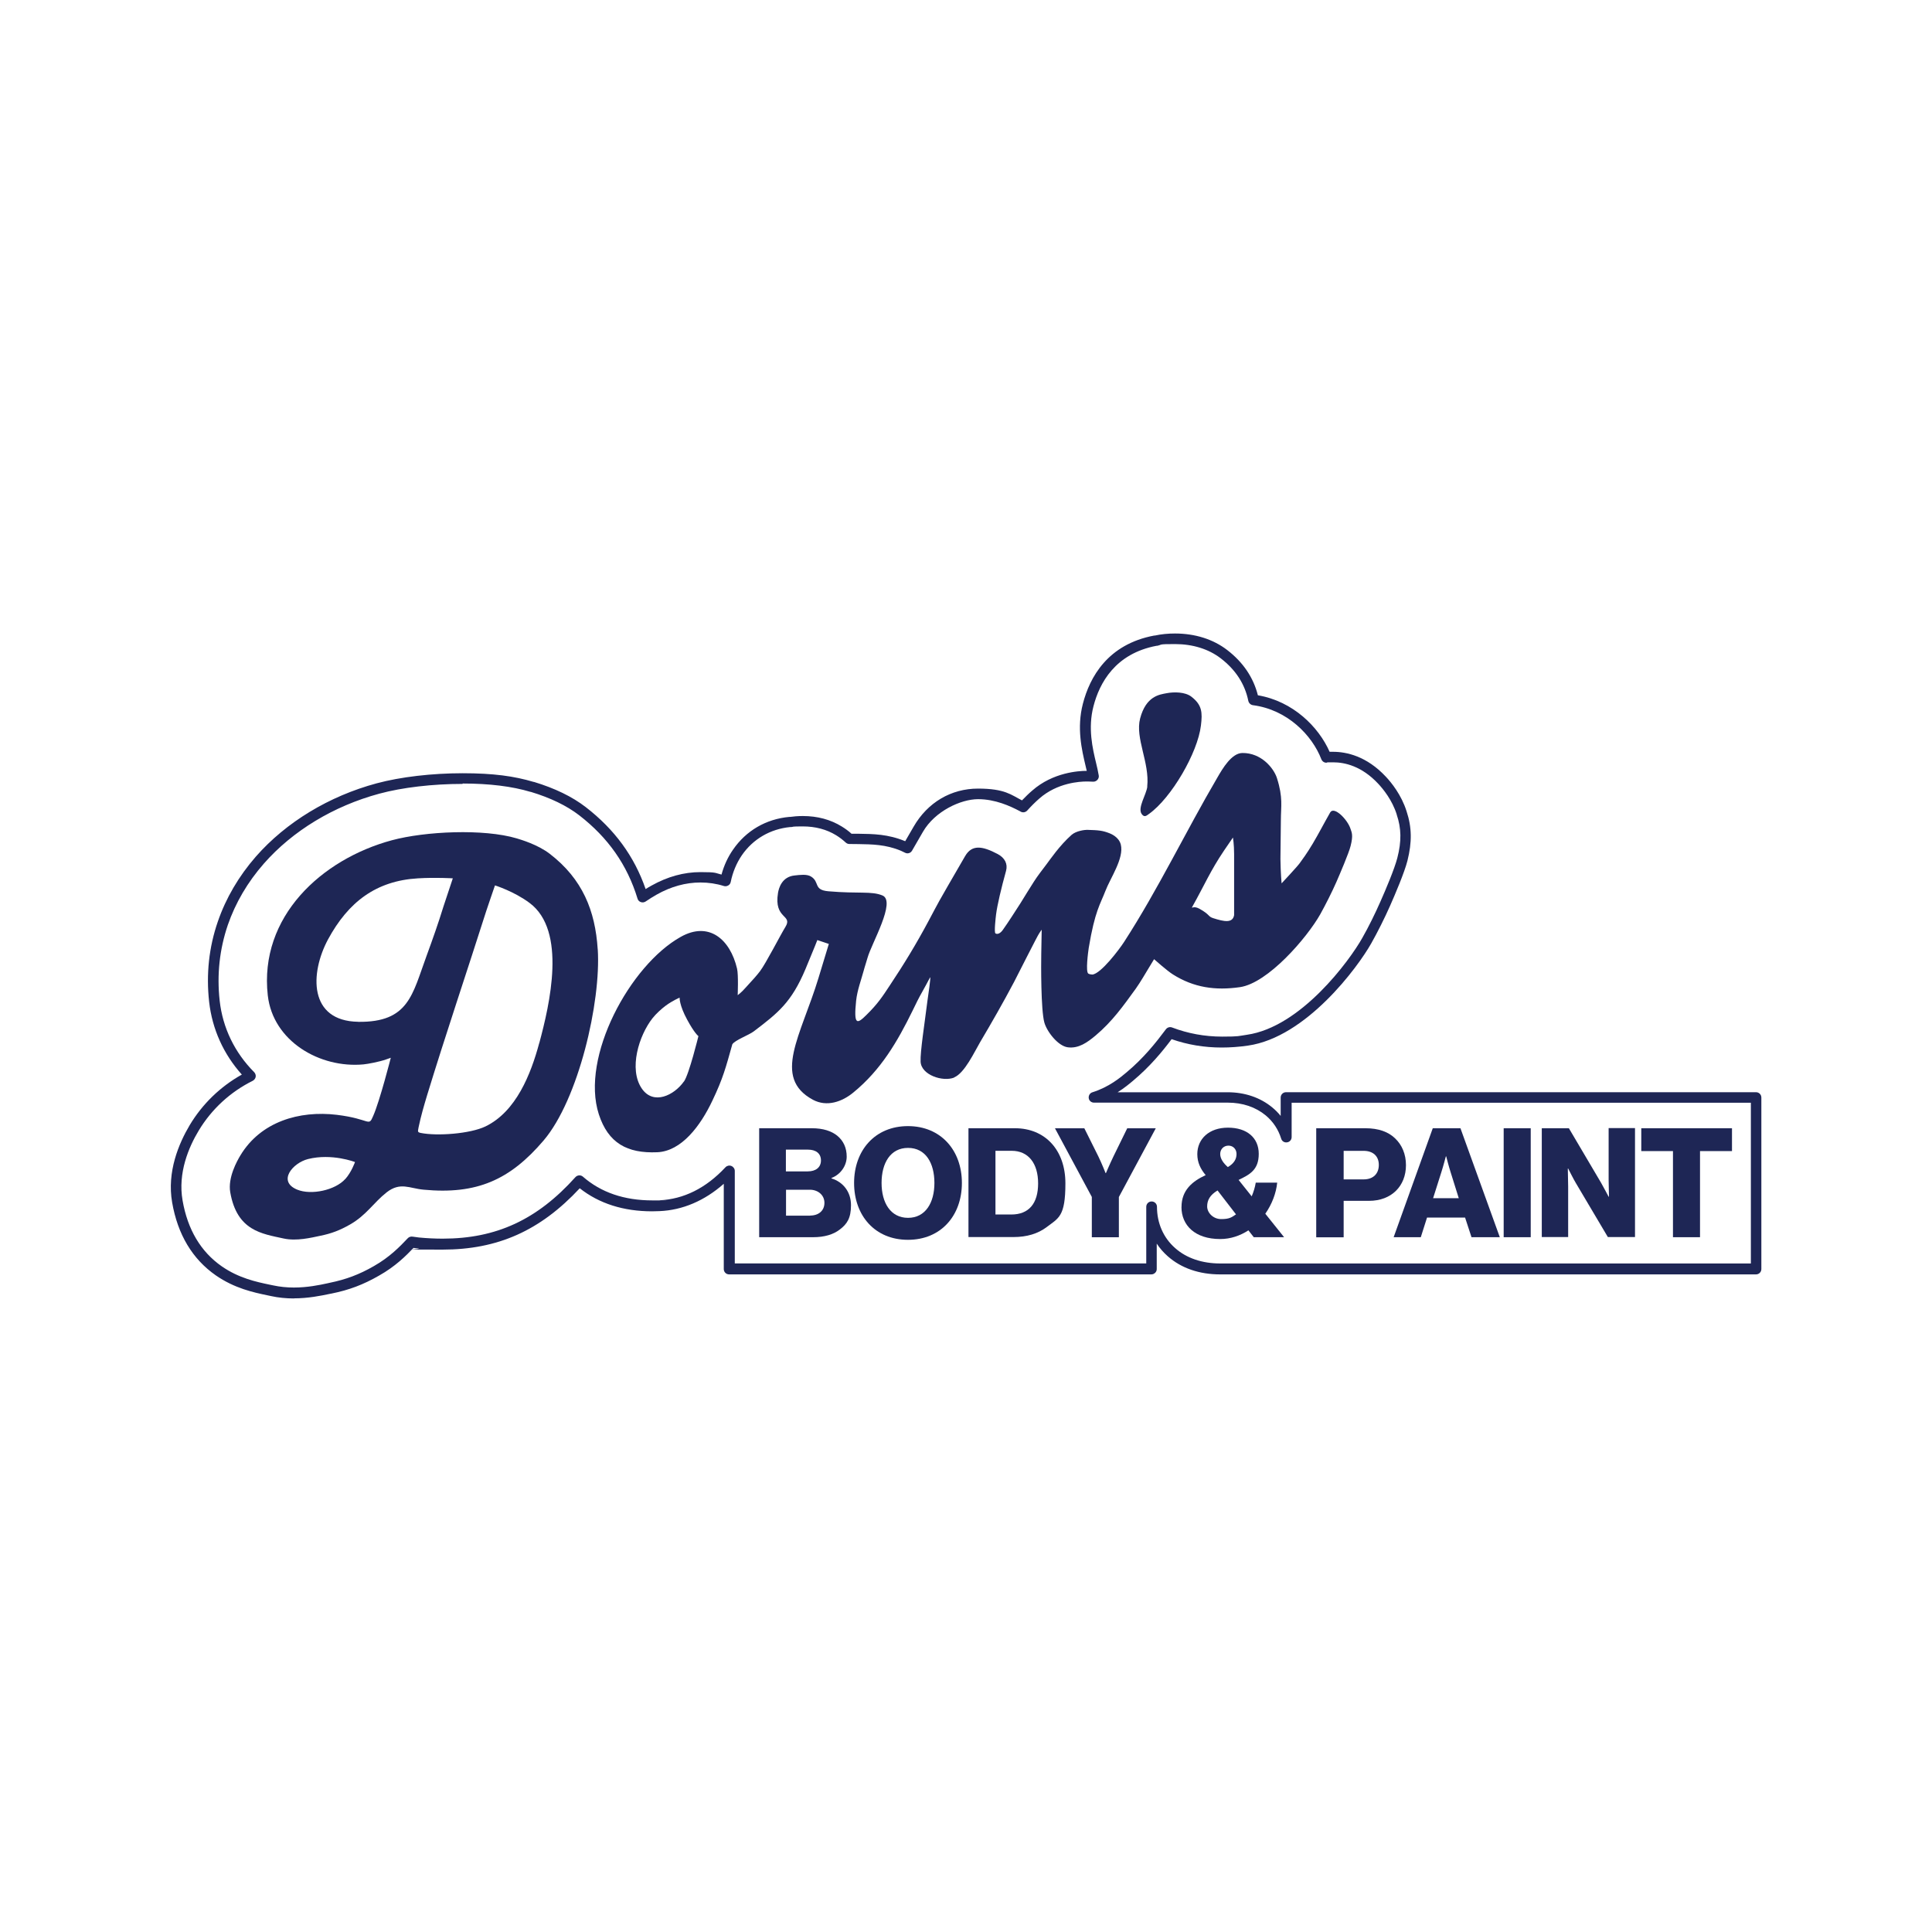 <?xml version="1.0" encoding="UTF-8"?>
<svg id="uuid-776fab47-c681-4099-ab03-917ce7b0ea71" data-name="Layer 1" xmlns="http://www.w3.org/2000/svg" viewBox="0 0 400 400">
  <defs>
    <style>
      .uuid-c38afec9-dbda-498a-9ec8-8809cac4076e {
        fill: #1e2655;
      }
    </style>
  </defs>
  <path class="uuid-c38afec9-dbda-498a-9ec8-8809cac4076e" d="M60.87,268.83c-1.64,0-3.24-.16-4.75-.49-.24-.04-.51-.11-.75-.16-2.89-.6-6.82-1.44-10.72-4.15-4.82-3.37-7.86-8.44-9.01-15.08-1.11-6.35,1.38-12.21,3.64-16.01,2.62-4.37,6.33-7.97,10.79-10.46-3.8-4.24-6.13-9.41-6.77-15.05-.64-5.73-.04-11.32,1.8-16.63,1.67-4.86,4.33-9.39,7.88-13.46,6.24-7.11,15.12-12.5,25-15.16,4.95-1.33,11.43-2.09,17.81-2.09s10.68.6,14.7,1.8h.07c4.31,1.31,7.9,3.04,10.72,5.22,5.97,4.62,10.04,10.17,12.39,16.96.42-.27.84-.51,1.24-.73,3.29-1.84,6.68-2.78,10.12-2.78s2.95.18,4.35.51c.51-1.87,1.31-3.62,2.38-5.15,2.71-3.95,6.84-6.35,11.66-6.79h.2c.6-.09,1.51-.18,2.6-.18,3.02,0,5.75.73,8.08,2.18.71.44,1.4.93,2,1.49h1.49c2.98.04,6.06.07,9.59,1.53h.04c.51-.89,1.09-1.89,1.75-3.02,2.89-5,7.75-7.86,13.32-7.86s6.88,1.31,9.1,2.44c.71-.73,1.4-1.42,2.11-2.02,4.31-3.8,9.68-4.09,11.23-4.09s.04,0,.07,0c-.09-.36-.16-.71-.24-1.02-.78-3.31-1.87-7.84-.56-12.88,1.4-5.44,5.11-12.32,14.79-14.12h.13c1.33-.29,2.73-.42,4.15-.42,4.15,0,7.9,1.18,10.81,3.42,3.29,2.53,5.42,5.68,6.35,9.37,7.3,1.24,12.59,6.57,14.85,11.7h.69c2.8,0,6.97.89,10.95,5.15,1.15,1.22,3.22,3.77,4.29,7.15h0c1.11,3.33,1.15,6.42.18,10.28-.62,2.42-2.53,6.91-3.62,9.37s-2.58,5.44-3.86,7.7c-2.78,4.95-13.46,19.45-25.53,21.18-1.87.27-3.69.4-5.44.4-3.6,0-7.08-.58-10.37-1.73-2.02,2.69-4.55,5.73-7.99,8.61-.69.58-1.75,1.47-3.18,2.38h22.76c3.57,0,6.77,1.09,9.26,3.15.64.53,1.22,1.11,1.73,1.75v-3.8c0-.62.49-1.11,1.11-1.11h97.3c.62,0,1.11.49,1.11,1.11v35.5c0,.62-.49,1.11-1.11,1.11h-110.95c-4.31,0-8.04-1.29-10.81-3.73-.89-.78-1.67-1.67-2.31-2.64v5.26c0,.29-.11.58-.33.78-.2.2-.49.33-.78.33h-87.42c-.62,0-1.11-.49-1.11-1.11v-17.65c-3.97,3.51-8.53,5.46-13.3,5.66-.51.02-1.02.04-1.53.04-5.93,0-10.97-1.6-14.99-4.77-8.17,8.77-16.96,12.7-28.42,12.7s-3.35-.09-5.11-.24c-.29-.02-.6-.07-.89-.11-1.6,1.67-3.77,3.84-7.13,5.73-3.26,1.87-6.19,2.98-9.81,3.71-.16.02-.31.07-.47.09-1.73.36-4.35.91-7.37.91h.04ZM95.77,162.3c-6.19,0-12.48.73-17.23,2.02-9.46,2.55-17.94,7.68-23.91,14.48-3.37,3.84-5.88,8.13-7.46,12.7-1.71,5.02-2.29,10.28-1.69,15.68.62,5.62,3.11,10.75,7.15,14.81.24.24.36.62.31.95-.07.36-.29.64-.6.82-4.66,2.31-8.53,5.88-11.19,10.3-2.09,3.46-4.35,8.79-3.35,14.48,1.04,6.02,3.77,10.61,8.1,13.63,3.53,2.46,7.22,3.24,9.9,3.8.27.04.51.11.78.16,1.35.29,2.78.44,4.26.44,2.8,0,5.28-.51,6.93-.87.18-.04.33-.07.49-.11,3.37-.69,6.11-1.71,9.15-3.46,3.29-1.87,5.4-4.06,6.93-5.68l.09-.09c.24-.27.62-.38.98-.33.47.07.89.13,1.33.18,1.69.16,3.35.24,4.91.24,11.1,0,19.58-3.93,27.49-12.74.4-.44,1.11-.49,1.55-.09,3.73,3.26,8.55,4.91,14.37,4.91s.95,0,1.44-.02c5.04-.22,9.66-2.51,13.7-6.84.31-.33.8-.44,1.22-.27s.71.58.71,1.02v19.16h85.19v-11.72h0c0-.62.49-1.11,1.11-1.11s1.11.49,1.11,1.11h0c0,3.37,1.33,6.42,3.77,8.55,2.35,2.09,5.6,3.18,9.35,3.18h109.84v-33.28h-95.08v7.11c0,.56-.4,1.02-.95,1.09-.56.09-1.07-.24-1.22-.78-.58-1.87-1.67-3.53-3.2-4.8-2.09-1.73-4.8-2.64-7.84-2.64h-27.71c-.56,0-1.02-.4-1.09-.93s.24-1.07.78-1.22c3.4-1.07,5.77-3.04,7.06-4.13,3.55-2.98,5.99-6.04,8.13-8.9.29-.4.82-.56,1.29-.38,3.26,1.24,6.75,1.89,10.37,1.89s3.35-.13,5.11-.38c11.19-1.6,21.27-15.36,23.91-20.07,1.27-2.22,2.69-5.11,3.75-7.53,1.07-2.4,2.91-6.75,3.49-9.01.89-3.44.84-6.13-.13-8.99v-.04c-.95-2.98-2.8-5.24-3.82-6.33-3.44-3.69-6.97-4.44-9.33-4.44s-.84.02-1.27.07c-.51.07-.98-.22-1.18-.71-1.89-4.91-6.99-10.26-14.17-11.19-.47-.07-.84-.42-.95-.89-.71-3.49-2.62-6.44-5.71-8.81-2.51-1.93-5.8-2.95-9.46-2.95s-2.51.11-3.73.36h-.13c-8.53,1.62-11.79,7.7-13.03,12.52-1.18,4.53-.18,8.75.56,11.81.18.73.4,1.71.53,2.49.07.33-.04.67-.27.93-.22.24-.56.4-.89.38-.33,0-.69-.02-1.04-.04h-.33c-1.35,0-6.04.24-9.77,3.53-.84.73-1.69,1.58-2.51,2.49-.36.38-.91.47-1.35.22l-.16-.09c-2.02-1.07-5.11-2.49-8.66-2.49s-8.93,2.46-11.41,6.75c-.89,1.53-1.64,2.82-2.26,3.91-.29.51-.93.71-1.47.42-.27-.13-.56-.27-.84-.4-3.13-1.31-5.99-1.33-8.77-1.38h-.02c-.6,0-1.22,0-1.89-.02-.27,0-.53-.11-.73-.29-.6-.56-1.27-1.07-1.98-1.51-1.98-1.22-4.31-1.84-6.91-1.84s-1.82.09-2.38.13h-.22c-4.15.4-7.73,2.49-10.04,5.86-1.09,1.6-1.89,3.51-2.29,5.51-.07.31-.24.58-.53.73-.27.16-.6.2-.89.11-1.55-.49-3.18-.73-4.84-.73-3.06,0-6.11.84-9.04,2.49-.75.42-1.53.91-2.31,1.44-.29.2-.67.24-1,.13s-.6-.38-.69-.73c-2.13-6.97-6.08-12.61-12.08-17.25-2.6-2-5.97-3.62-10.01-4.84h-.07c-3.8-1.15-8.53-1.73-14.05-1.73l-.02.13Z"/>
  <path class="uuid-c38afec9-dbda-498a-9ec8-8809cac4076e" d="M123.75,196.56c-.51-8.02-3.15-14.57-9.92-19.78-2.53-1.95-6.04-2.95-6.84-3.2-6.86-2.04-18.96-1.47-25.84.38-14.57,3.93-27.53,15.83-25.71,32.11,1.07,9.53,10.81,15.14,19.81,14.3.93-.09,3.29-.53,4.73-1.04.2-.07.93-.33.93-.33,0,0-2.26,8.88-3.64,12.03-1.02,2.38-.49.64-7.55-.22-7.75-.93-15.76,1.42-19.96,8.42-.67,1.11-2.62,4.57-2.09,7.62,1.4,7.99,6.53,8.57,11.06,9.57,2.66.58,5.66-.16,7.57-.56,2.33-.47,4.09-1.15,6.19-2.35,3.37-1.93,4.8-4.46,7.55-6.64,2.84-2.22,4.75-.82,7.66-.56,10.99,1.04,17.87-2,24.85-10.19,7.22-8.48,11.9-28.66,11.21-39.57v.02ZM71.48,244.1c-2.06,2.31-7.02,3.4-9.95,2.2-4.15-1.71-.93-5.53,2.24-6.33,4.95-1.24,9.73.62,9.73.62,0,0-.73,2.09-2.02,3.53v-.02ZM74.16,211.55c-10.28-.16-10.01-10.06-6.24-17.07,4.2-7.75,9.95-12.12,18.61-12.63,3.69-.22,7.22,0,7.22,0,0,0-1.64,4.91-1.91,5.75-1.11,3.6-2.26,6.84-3.55,10.37-2.93,7.95-3.66,13.72-14.12,13.59h0ZM111.64,215.96c-1.73,6.42-4.77,14.17-11.12,17.25-3.18,1.53-10.01,2.04-13.43,1.35-.73-.16-.56-.33-.42-1.2.51-2.42,1.09-4.37,1.73-6.51,3.8-12.46,8.35-25.91,12.28-38.26.2-.64,1.8-5.28,1.8-5.28,0,0,3.97,1.24,7.17,3.64,7.73,5.75,4.17,20.98,2,29.02v-.02Z"/>
  <g>
    <path class="uuid-c38afec9-dbda-498a-9ec8-8809cac4076e" d="M157.21,233.59h10.88c2.33,0,4.06.58,5.26,1.55,1.29,1.07,1.95,2.53,1.95,4.33s-1.18,3.66-3.15,4.42v.09c2.46.75,4.04,2.84,4.04,5.53s-.82,3.91-2.31,5.04c-1.33,1.04-3.2,1.6-5.55,1.6h-11.15v-22.56h.02ZM167.26,242.52c1.6,0,2.71-.8,2.71-2.26s-1.04-2.24-2.69-2.24h-4.57v4.51h4.55,0ZM167.71,251.67c1.82,0,2.98-1.04,2.98-2.64s-1.33-2.71-3.02-2.71h-4.93v5.37h5l-.02-.02Z"/>
    <path class="uuid-c38afec9-dbda-498a-9ec8-8809cac4076e" d="M176.83,244.92c0-6.75,4.33-11.77,11.15-11.77s11.17,5.02,11.17,11.77-4.33,11.77-11.17,11.77-11.15-5.02-11.15-11.77ZM193.46,244.92c0-4.11-1.8-7.26-5.46-7.26s-5.48,3.15-5.48,7.26,1.87,7.22,5.48,7.22,5.46-3.13,5.46-7.22Z"/>
    <path class="uuid-c38afec9-dbda-498a-9ec8-8809cac4076e" d="M200.53,233.59h9.61c6.24,0,10.44,4.51,10.44,11.41s-1.4,7.17-3.91,9.08c-1.78,1.33-4.04,2.04-6.88,2.04h-9.28v-22.56l.02.02ZM209.38,251.45c3.66,0,5.55-2.31,5.55-6.44s-2-6.75-5.48-6.75h-3.35v13.19h3.29,0Z"/>
    <path class="uuid-c38afec9-dbda-498a-9ec8-8809cac4076e" d="M226.06,247.83l-7.64-14.23h6.08l2.91,5.84c.75,1.55,1.49,3.44,1.49,3.44h.07s.8-1.89,1.55-3.44l2.86-5.84h5.91l-7.64,14.23v8.33h-5.6v-8.33Z"/>
    <path class="uuid-c38afec9-dbda-498a-9ec8-8809cac4076e" d="M244.62,249.89c0-3.44,2.2-5.31,5-6.59-1.07-1.29-1.73-2.62-1.73-4.35,0-3.13,2.42-5.48,6.35-5.48s6.37,2.09,6.37,5.42-1.87,4.29-4.17,5.4l2.71,3.4c.38-.89.69-1.89.84-2.84h4.44c-.22,2.18-1.07,4.44-2.46,6.44l3.89,4.86h-6.28l-1.11-1.42c-1.71,1.11-3.69,1.8-5.84,1.8-5.24,0-8.02-2.86-8.02-6.62h.02ZM255.9,251.42l-3.82-4.95c-1.58.95-2.15,2.02-2.15,3.31s1.22,2.62,2.91,2.62,2.15-.36,3.06-.98h0ZM256.01,238.92c0-.98-.69-1.73-1.67-1.73s-1.71.73-1.71,1.73.69,1.93,1.58,2.71c1.29-.75,1.8-1.67,1.8-2.71Z"/>
    <path class="uuid-c38afec9-dbda-498a-9ec8-8809cac4076e" d="M272.51,233.59h10.17c2.75,0,4.77.75,6.15,2.09,1.44,1.35,2.26,3.29,2.26,5.55,0,4.33-3,7.39-7.64,7.39h-5.26v7.55h-5.68v-22.58ZM282.32,244.18c2.02,0,3.15-1.2,3.15-3s-1.18-2.91-3.15-2.91h-4.13v5.91h4.13Z"/>
    <path class="uuid-c38afec9-dbda-498a-9ec8-8809cac4076e" d="M296.62,233.59h5.75l8.15,22.56h-5.86l-1.33-4.06h-7.88l-1.29,4.06h-5.62l8.1-22.56h-.02ZM302.02,248.07l-1.71-5.46c-.38-1.18-.89-3.2-.89-3.2h-.07s-.53,2.02-.91,3.2l-1.73,5.46h5.31Z"/>
    <path class="uuid-c38afec9-dbda-498a-9ec8-8809cac4076e" d="M311.32,233.59h5.6v22.56h-5.6v-22.56Z"/>
    <path class="uuid-c38afec9-dbda-498a-9ec8-8809cac4076e" d="M319.2,233.59h5.62l6.68,11.32c.36.62,1.55,2.86,1.55,2.86h.07s-.07-2.71-.07-3.51v-10.7h5.46v22.56h-5.62l-6.62-11.17c-.38-.6-1.6-3.02-1.6-3.02h-.07s.07,2.91.07,3.69v10.5h-5.46v-22.56l-.02.02Z"/>
    <path class="uuid-c38afec9-dbda-498a-9ec8-8809cac4076e" d="M346.38,238.32h-6.57v-4.73h18.78v4.73h-6.62v17.83h-5.6v-17.83Z"/>
  </g>
  <path class="uuid-c38afec9-dbda-498a-9ec8-8809cac4076e" d="M197.53,223.07c2.18-.87,4.24-5.35,5.37-7.26,2.42-4.09,4.82-8.28,7.04-12.48.69-1.31,4.88-9.66,5.22-10.1.16-.2.51-.84.51-.69-.02,1.69-.04,2.86-.09,4.97-.04,2.06-.09,11.55.64,14.19.53,1.89,2.82,4.86,4.84,5.13,2.26.31,4.09-1.04,5.75-2.42,3.46-2.91,5.73-6.11,8.35-9.73.95-1.33,2.11-3.35,2.58-4.11l1.2-1.98s2.69,2.4,3.89,3.15c4.33,2.73,8.77,3.37,13.88,2.64,5.8-.84,13.85-10.17,16.63-15.08,1.11-2,2.4-4.55,3.33-6.66.71-1.62,2.58-5.99,2.95-7.46.58-2.26.24-2.82,0-3.55-.62-1.98-3.44-4.8-4.22-3.42-1.49,2.62-2.26,4.17-3.6,6.44-1.27,2.13-2.11,3.22-2.73,4.09-.53.73-3.73,4.15-3.73,4.15,0,0-.2-2.06-.24-5.06,0-.91.09-6.99.09-7.99,0-2.91.49-4.66-.82-8.77-.67-2.06-3.26-5.22-7.15-5.17-2.24.02-4.11,3.24-5.15,5.04-6.62,11.28-12.23,23.09-19.34,34.08-1,1.55-4.8,6.59-6.57,6.75-.24,0-.62-.07-.84-.2-.58-.38-.04-4.46.09-5.31,1.27-7.68,2.42-9.1,3.44-11.77,1.02-2.69,3.91-6.79,3.2-9.64-.42-1.62-2.13-2.24-2.33-2.33-1.44-.56-2.18-.64-4.66-.71-.44,0-2.22.18-3.2,1.04-2.49,2.2-4.49,5.17-5.17,6.06-.93,1.24-1.84,2.38-2.64,3.64-.87,1.33-1.89,3.04-2.78,4.46-1.15,1.78-2.44,3.82-3.64,5.51-.53.75-1.13.98-1.53.73-.31-.18.04-3.26.13-3.95.24-1.91,1.07-5.42,2.06-8.99.4-1.47-.27-2.71-1.73-3.49-3.24-1.71-5.35-1.98-6.75.44-6.53,11.26-5.13,8.88-7.57,13.43-2.55,4.77-5.08,8.93-8.08,13.43-1.44,2.18-2.42,3.71-4.82,6.06-1.91,1.89-2.62,2.11-2.09-2.98.24-2.2,1.02-4.22,1.55-6.17.24-.93.58-1.87.82-2.75.82-2.95,5.95-11.68,3.09-12.88-2.29-.95-4.93-.33-11.19-.87-3.18-.27-1.75-1.93-3.62-3.06-.84-.53-2.33-.33-3.33-.22-2.71.24-3.33,2.66-3.49,3.6-.91,5.53,3.13,4.46,1.53,7.06-1.07,1.73-4.02,7.53-5.26,9.17-.55.73-1.51,1.83-2.89,3.31-1.02,1.18-1.73,1.64-1.73,1.64,0,0,.18-4.15-.13-5.48-1.44-6.13-5.86-9.86-11.68-6.57-10.48,5.86-20.78,24.87-16.94,36.72,1.93,5.95,5.86,8.13,12.1,7.86,5.02-.22,8.95-5.46,11.43-10.72,2.18-4.57,2.75-6.79,4.11-11.63.51-.84,3.42-1.91,4.42-2.66,5.08-3.86,7.82-6.02,10.72-12.9,1.95-4.66,2.46-6.02,2.46-6.02l2.38.8-2.15,7.08c-3.62,11.9-9.64,20.58-1.15,25.18,2.89,1.55,6.06.42,8.39-1.51,5.71-4.68,9.1-10.5,12.28-16.99.62-1.29,1.22-2.53,1.98-3.86.93-1.69.6-1.07,1.6-2.95.27-.49-.47,4.29-.53,4.8-.6,4.8-1.51,10.52-1.42,12.63.13,2.75,4.57,4.22,6.95,3.29v-.04ZM246.86,187.72c2.58-4.6,3.71-7.39,6.57-11.63,1.22-1.78,1.84-2.69,1.84-2.69,0,0,.24,1.44.24,3.46v12.61c-.31,1.71-2.06,1.35-4.35.62-1.11-.36-.58-.69-2.84-1.95-1.33-.73-1.69.16-1.47-.42ZM141.57,223.94c-1.98,2.8-6.28,4.97-8.7,1.42-2.75-4.04-.58-10.99,2.22-14.54.71-.91,1.89-1.98,2.73-2.6,1.4-1.04,2.89-1.67,2.89-1.67,0,0-.11,1.51,1.58,4.6,1.51,2.8,2.31,3.37,2.31,3.37,0,0-1.93,7.9-3,9.41h-.02Z"/>
  <path class="uuid-c38afec9-dbda-498a-9ec8-8809cac4076e" d="M237.54,162.85c-.18,1.62-2.06,4.4-1.18,5.66.51.73.93.47,1.53,0,4.64-3.31,10.08-12.66,10.75-18.3.33-2.71.24-4.26-1.98-5.97-1.29-1-3.6-1.02-5.17-.71-1.4.27-4.22.56-5.44,5.22-1.07,4.09,2,9.13,1.47,14.1h.02Z"/>
</svg>